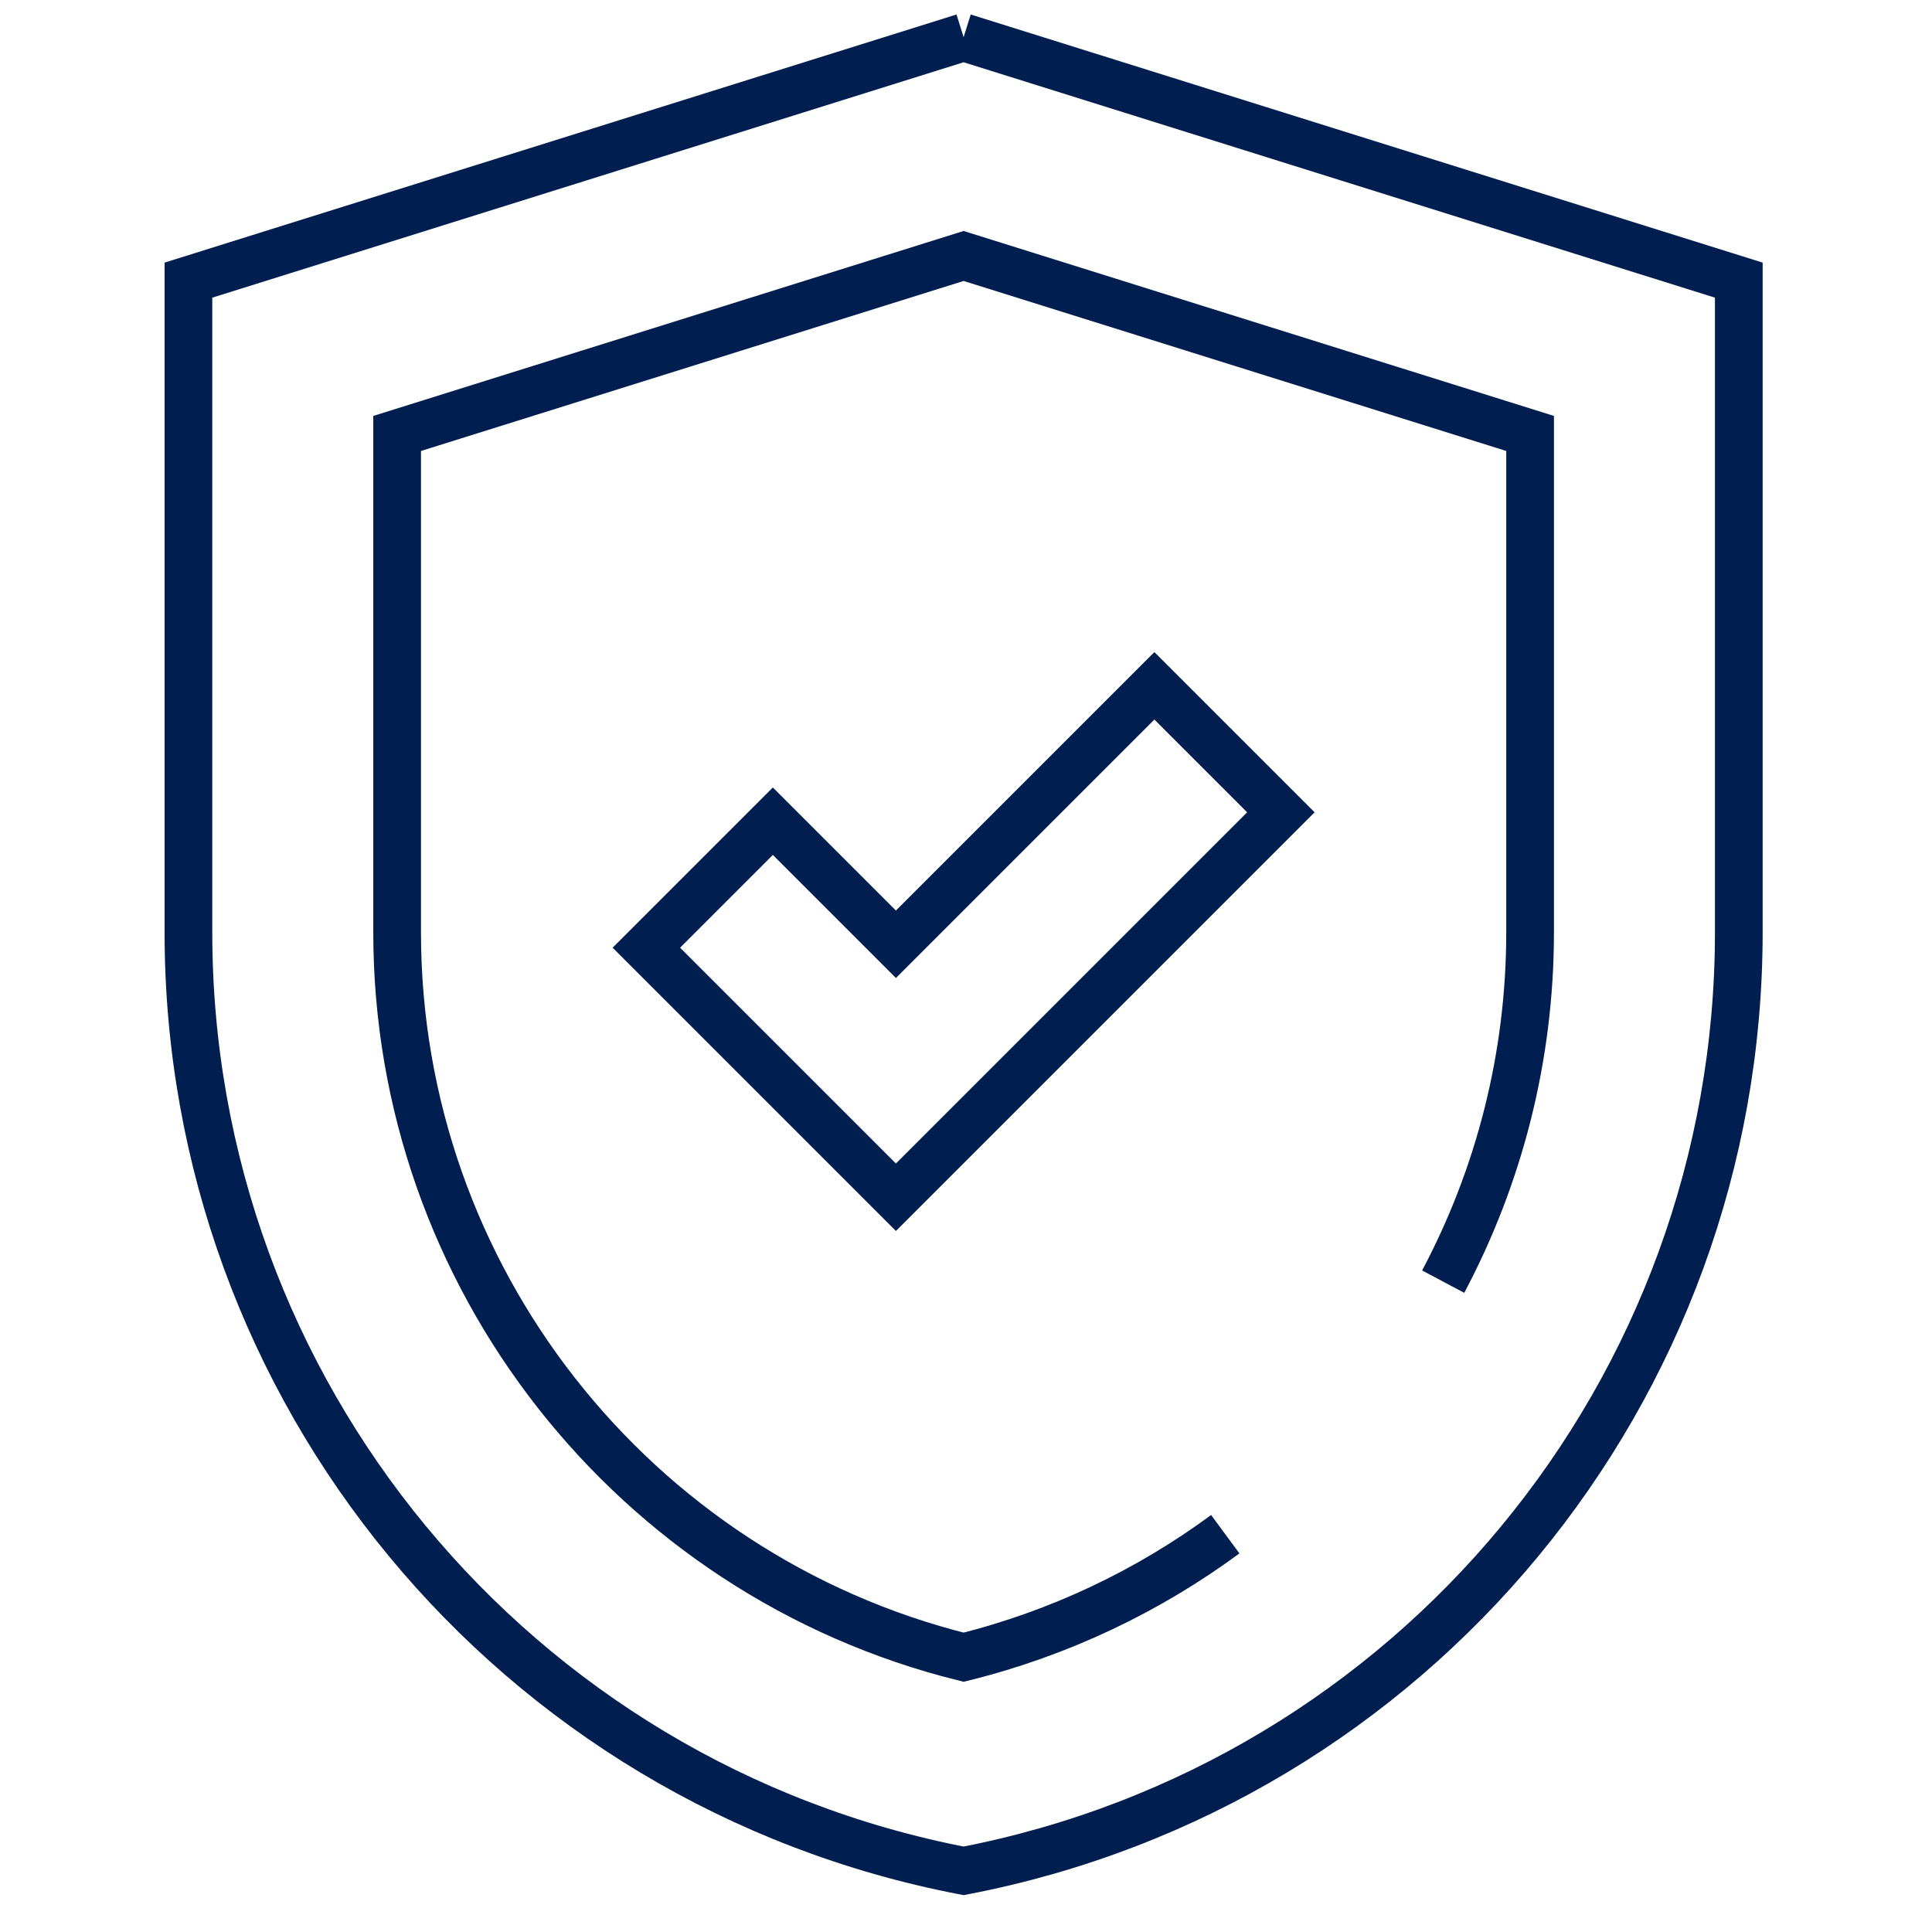 <svg width="81" height="80" viewBox="0 0 81 80" fill="none" xmlns="http://www.w3.org/2000/svg">
<mask id="mask0_655_6142" style="mask-type:luminance" maskUnits="userSpaceOnUse" x="0" y="0" width="81" height="80">
<path d="M79.4 79V1H1.4V79H79.4Z" fill="white" stroke="white" stroke-width="2"/>
</mask>
<g mask="url(#mask0_655_6142)">
<path d="M40.399 1.562L72.9 11.745V39.092C72.9 58.303 59.265 74.81 40.4 78.438C21.535 74.81 7.9 58.303 7.9 39.092V11.745L40.401 1.562" stroke="#001E50" stroke-width="2" stroke-miterlimit="10"/>
<path d="M60.506 53.735C62.84 49.336 64.15 44.34 64.15 39.092V18.173L40.4 10.732L16.65 18.173V39.092C16.65 53.514 26.541 66.033 40.4 69.481C44.444 68.475 48.149 66.697 51.37 64.324" stroke="#001E50" stroke-width="2" stroke-miterlimit="10"/>
<path d="M37.562 50.196L27.099 39.733L32.402 34.43L37.562 39.59L48.398 28.754L53.701 34.057L37.562 50.196Z" stroke="#001E50" stroke-width="2" stroke-miterlimit="10"/>
</g>
</svg>
